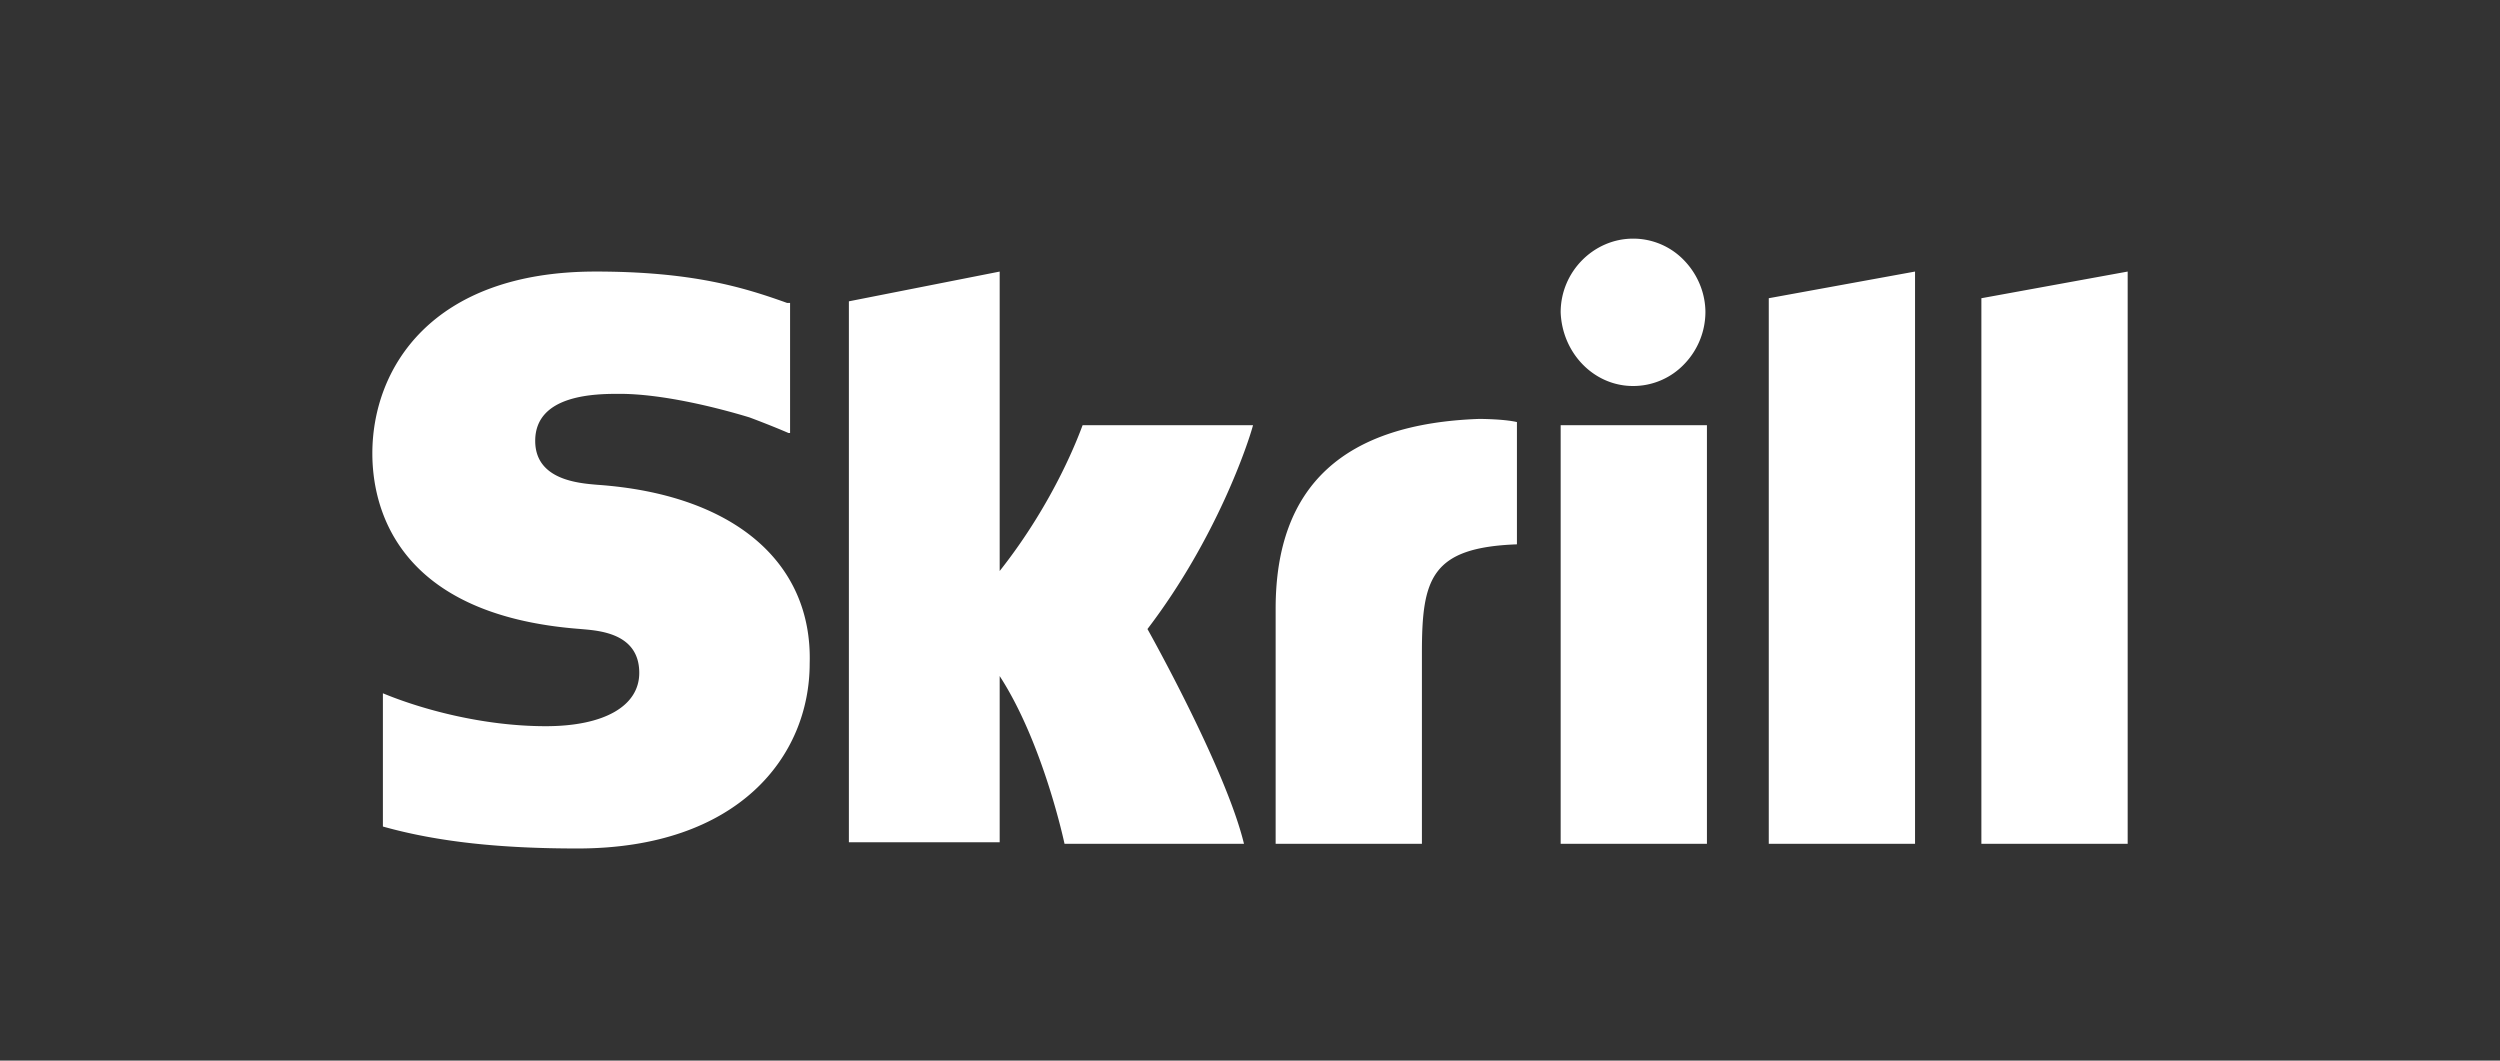 <svg width="132" height="56" viewBox="0 0 132 56" xmlns="http://www.w3.org/2000/svg">
    <rect x="0" y="0" width="132" height="56" fill="#333333" stroke="none"/>
    <defs>
        <linearGradient x1="24.569%" y1="44.031%" x2="76.662%" y2="56.325%" id="hhe8251yza">
            <stop stop-color="#FFF" offset="0%"/>
            <stop stop-color="#FFF" offset="100%"/>
        </linearGradient>
    </defs>
    <path d="M66.565 7.781a3.72 3.72 0 0 0 2.707-1.159 3.973 3.973 0 0 0 1.114-2.732c0-.993-.398-1.986-1.114-2.731A3.72 3.72 0 0 0 66.565 0c-2.07 0-3.822 1.738-3.822 3.89.08 2.153 1.751 3.891 3.822 3.891zm-29.063 2.07c-.159.413-1.433 3.973-4.379 7.698V1.739L25.161 3.31V31.87h7.962v-8.774c2.31 3.559 3.424 8.857 3.424 8.857h9.475c-.956-3.974-5.096-11.34-5.096-11.34C44.59 15.81 46.261 10.76 46.5 9.85h-8.998zm20.941-.332c-7.086.249-10.749 3.477-10.749 10.016v12.417h7.723V21.853c0-3.89.478-5.546 5.017-5.712V9.685c-.717-.166-1.99-.166-1.99-.166zm-46.58 3.477c-.955-.083-3.264-.248-3.264-2.318 0-2.483 3.265-2.483 4.46-2.483 2.149 0 4.936.662 6.847 1.242 0 0 1.114.413 2.07.827h.08v-6.87h-.16c-2.309-.828-5.016-1.656-10.112-1.656C3.105 1.738 0 6.87 0 11.34c0 2.566 1.035 8.526 10.988 9.271.876.083 3.105.166 3.105 2.318 0 1.738-1.831 2.814-4.936 2.814-3.345 0-6.61-.91-8.6-1.738v7.036c2.946.828 6.29 1.159 10.272 1.159 8.52 0 12.262-4.884 12.262-9.768.159-5.38-4.061-8.94-11.227-9.436zm50.88 18.956h7.723V9.85h-7.723v22.102zM84.957 3.146v28.806h7.724V1.738l-7.724 1.408zm-11.226 0 7.723-1.408v30.214h-7.723V3.146z" transform="translate(19.66 12.6)" fill="url(#hhe8251yza)" fill-rule="nonzero"/>
</svg>
